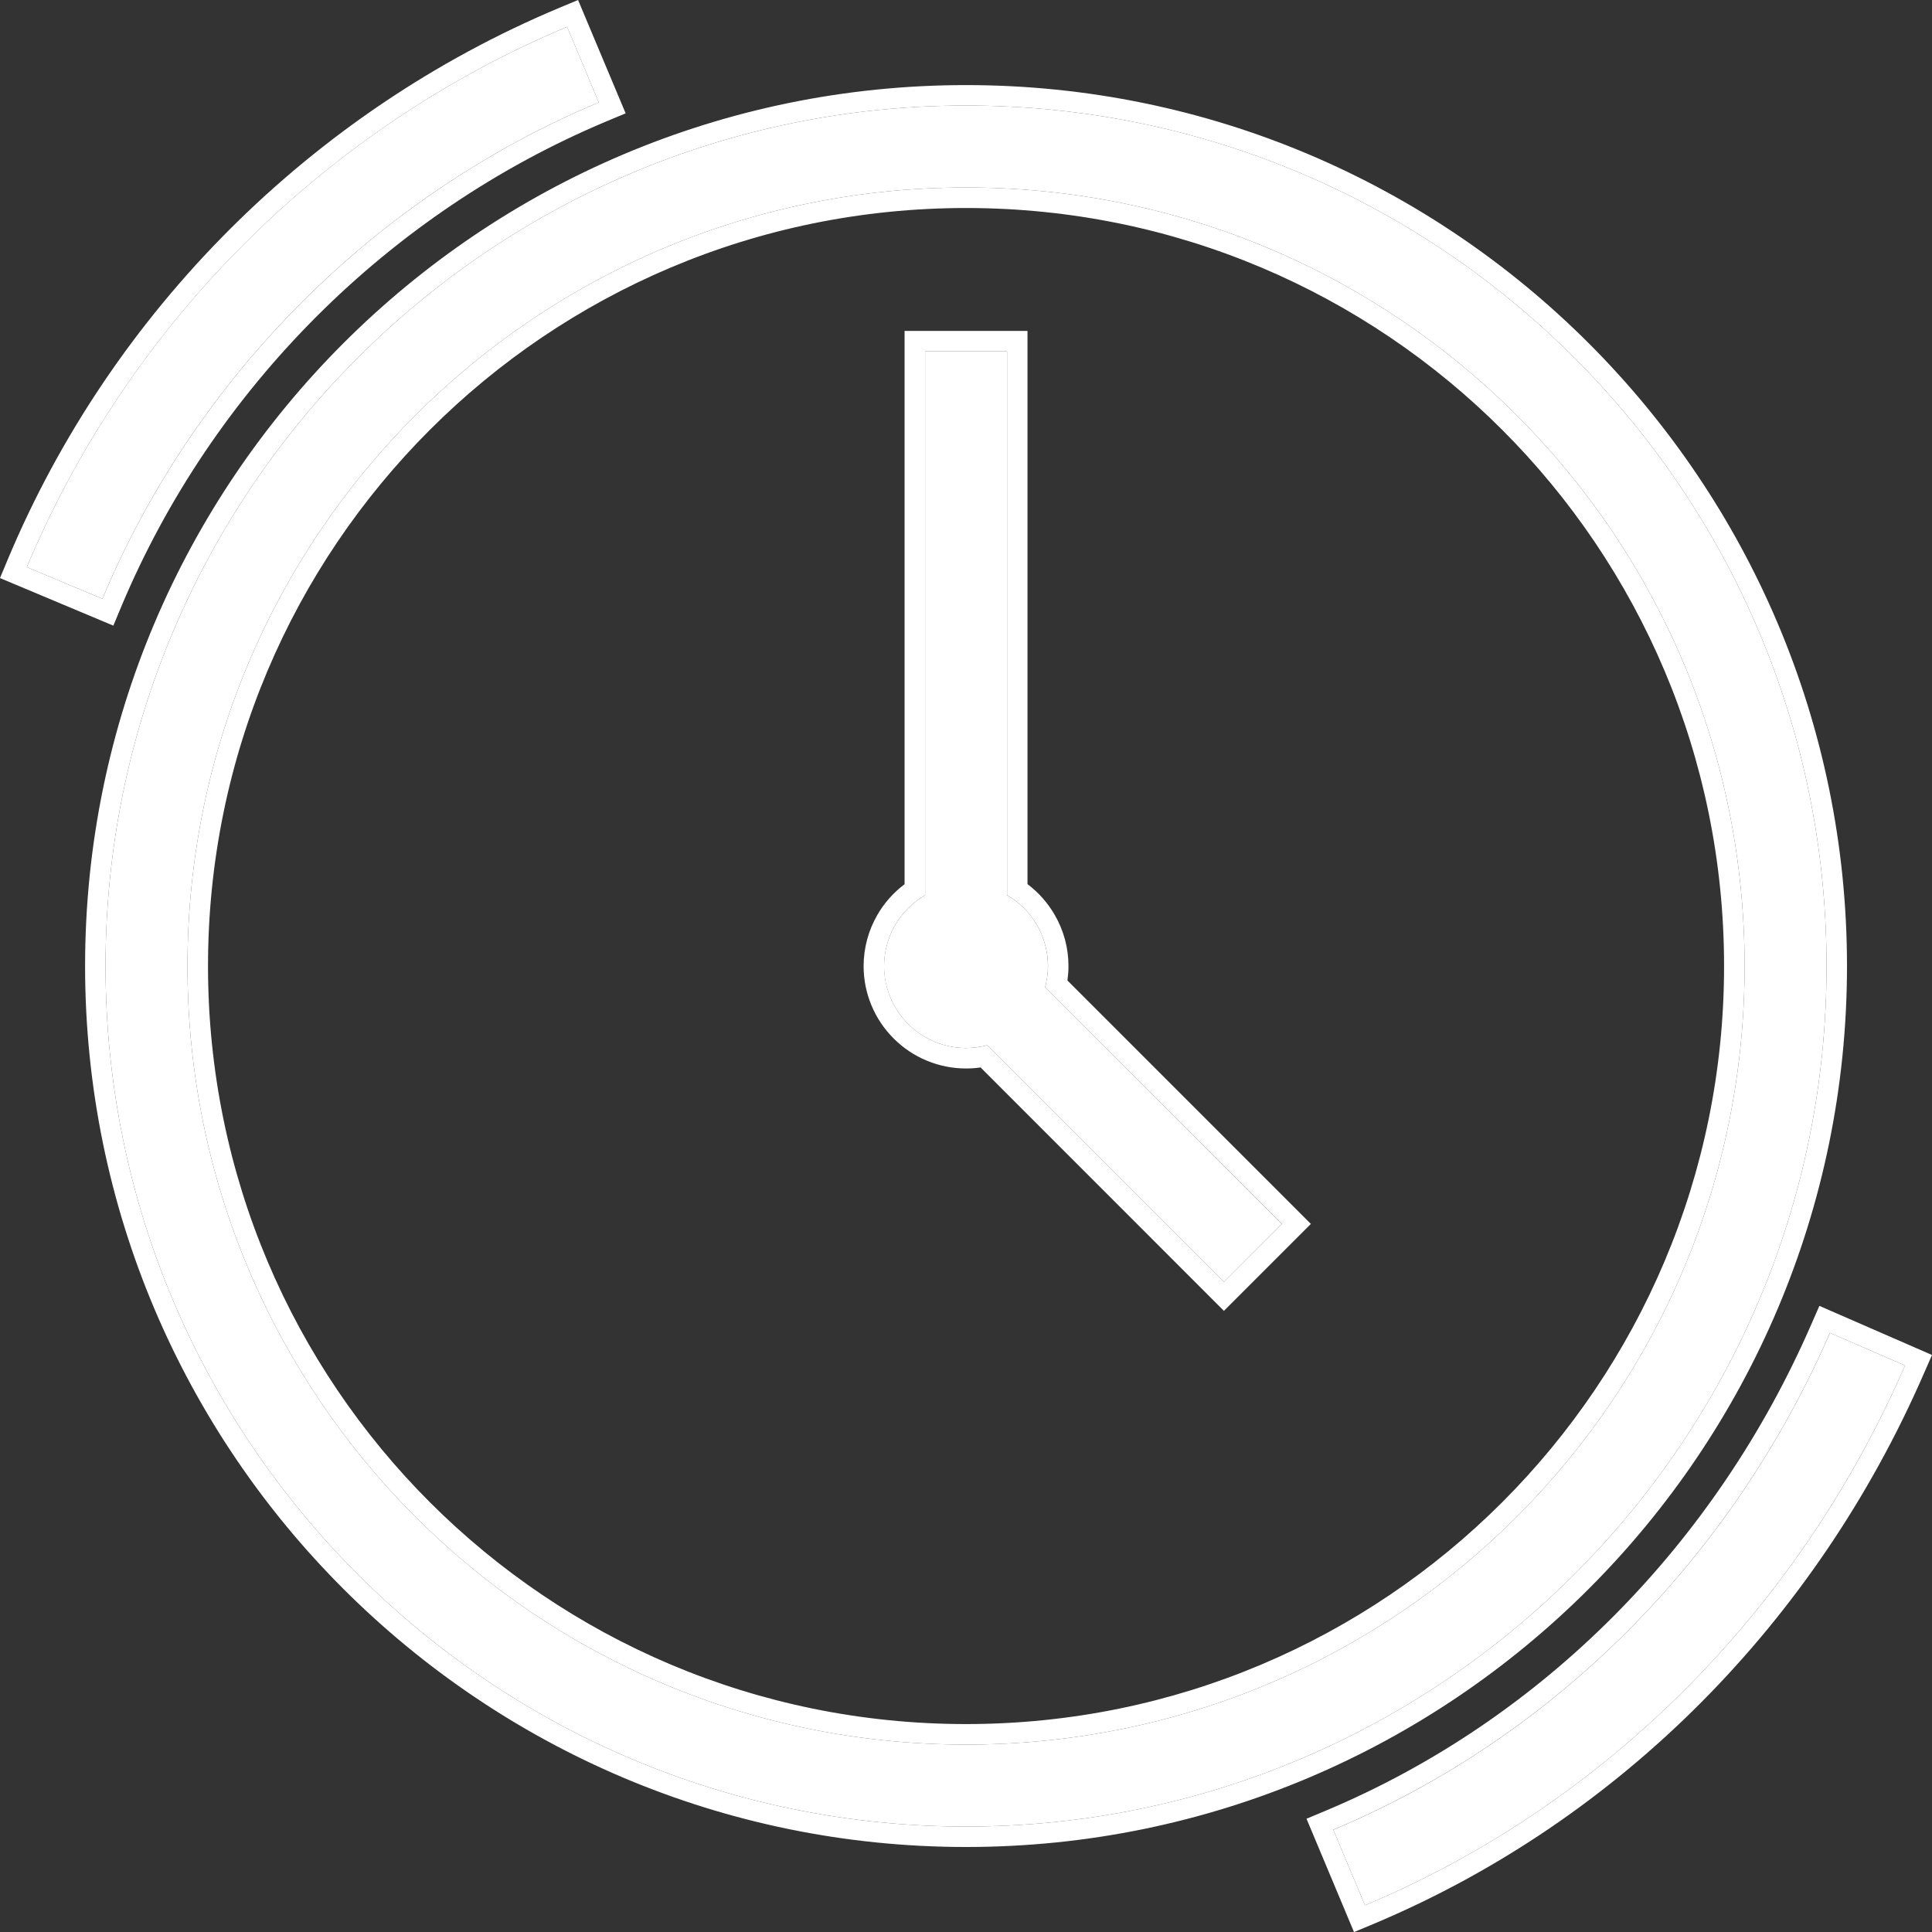<svg xmlns="http://www.w3.org/2000/svg" width="24" height="24" viewBox="0 0 24 24" fill="none">
  <rect x="0" y="0" width="24" height="24" fill="#333333" stroke="none"/>
  <path d="M7.045 0.333C4.027 1.598 1.598 4.027 0.333 7.045L1.272 7.438C2.432 4.67 4.67 2.432 7.438 1.272L7.045 0.333ZM12.001 1.311C6.103 1.311 1.311 6.103 1.311 12.001C1.311 17.898 6.103 22.69 12.001 22.69C17.898 22.69 22.69 17.898 22.69 12.001C22.69 6.103 17.898 1.311 12.001 1.311ZM12.001 2.329C17.348 2.329 21.672 6.653 21.672 12.001C21.672 17.348 17.348 21.672 12.001 21.672C6.653 21.672 2.329 17.348 2.329 12.001C2.329 6.653 6.653 2.329 12.001 2.329ZM11.492 4.365V11.121C11.337 11.21 11.209 11.338 11.119 11.493C11.03 11.647 10.983 11.822 10.982 12.001C10.982 12.271 11.09 12.53 11.281 12.72C11.472 12.911 11.73 13.019 12.001 13.019C12.089 13.018 12.178 13.007 12.264 12.984L15.204 15.924L15.923 15.204L12.983 12.263C13.006 12.178 13.018 12.089 13.018 12.001C13.018 11.822 12.971 11.647 12.882 11.492C12.793 11.337 12.664 11.209 12.509 11.12V4.365H11.492ZM22.733 16.557C21.523 19.335 19.329 21.57 16.563 22.73L16.956 23.668C19.976 22.402 22.355 19.971 23.665 16.963L22.733 16.557Z" fill="white"/>
  <path fill-rule="evenodd" clip-rule="evenodd" d="M7.181 0L7.772 1.408L7.537 1.506C4.83 2.641 2.641 4.83 1.506 7.537L1.408 7.772L0 7.181L0.098 6.946C1.389 3.867 3.867 1.389 6.946 0.098L7.181 0ZM11.237 4.111H12.764V10.983C12.901 11.086 13.016 11.216 13.102 11.365C13.214 11.558 13.273 11.777 13.273 12L13.273 12.002C13.273 12.062 13.268 12.121 13.26 12.18L16.284 15.204L15.204 16.284L12.181 13.26C12.121 13.269 12.061 13.273 12.001 13.273C11.663 13.273 11.339 13.139 11.101 12.9C10.862 12.662 10.728 12.338 10.728 12.001V12C10.729 11.777 10.787 11.558 10.899 11.365C10.985 11.216 11.1 11.087 11.237 10.984V4.111ZM11.492 11.121C11.337 11.21 11.209 11.338 11.119 11.493C11.03 11.647 10.983 11.822 10.983 12.001C10.983 12.271 11.09 12.53 11.281 12.72C11.472 12.911 11.731 13.019 12.001 13.019C12.09 13.019 12.178 13.007 12.264 12.984L15.204 15.924L15.924 15.204L12.983 12.263C13.006 12.178 13.018 12.089 13.019 12.001C13.018 11.822 12.971 11.647 12.882 11.492C12.793 11.337 12.664 11.209 12.51 11.12V4.365H11.492V11.121ZM22.601 16.222L24 16.832L23.898 17.065C22.564 20.13 20.138 22.61 17.055 23.903L16.82 24.001L16.23 22.593L16.464 22.495C19.167 21.362 21.314 19.176 22.499 16.455L22.601 16.222ZM0.434 6.811C1.69 3.98 3.98 1.69 6.811 0.434C6.887 0.4 6.964 0.367 7.041 0.334C7.042 0.334 7.044 0.334 7.045 0.333L7.438 1.272C7.437 1.272 7.436 1.272 7.436 1.273C4.67 2.433 2.433 4.67 1.273 7.436C1.272 7.436 1.272 7.437 1.272 7.438L0.333 7.045C0.334 7.044 0.334 7.042 0.334 7.041C0.367 6.964 0.4 6.887 0.434 6.811ZM1.057 12.001C1.057 5.963 5.963 1.057 12.001 1.057C18.039 1.057 22.944 5.963 22.944 12.001C22.944 18.039 18.039 22.944 12.001 22.944C5.963 22.944 1.057 18.039 1.057 12.001ZM21.417 12.001C21.417 6.794 17.207 2.584 12.001 2.584C6.794 2.584 2.584 6.794 2.584 12.001C2.584 17.207 6.794 21.417 12.001 21.417C17.207 21.417 21.417 17.207 21.417 12.001ZM16.563 22.73C16.564 22.729 16.565 22.729 16.566 22.728C19.327 21.569 21.518 19.339 22.728 16.567C22.73 16.563 22.731 16.56 22.733 16.557L23.665 16.963C23.663 16.967 23.662 16.971 23.66 16.974C23.628 17.048 23.595 17.122 23.561 17.196C22.267 20.019 20.021 22.31 17.19 23.567C17.114 23.601 17.037 23.634 16.96 23.667C16.959 23.667 16.958 23.668 16.956 23.668L16.563 22.73ZM1.311 12.001C1.311 6.103 6.103 1.311 12.001 1.311C17.898 1.311 22.69 6.103 22.69 12.001C22.69 17.898 17.898 22.69 12.001 22.69C6.103 22.69 1.311 17.898 1.311 12.001ZM21.672 12.001C21.672 6.653 17.348 2.329 12.001 2.329C6.653 2.329 2.329 6.653 2.329 12.001C2.329 17.348 6.653 21.672 12.001 21.672C17.348 21.672 21.672 17.348 21.672 12.001Z" fill="white"/>
</svg>
